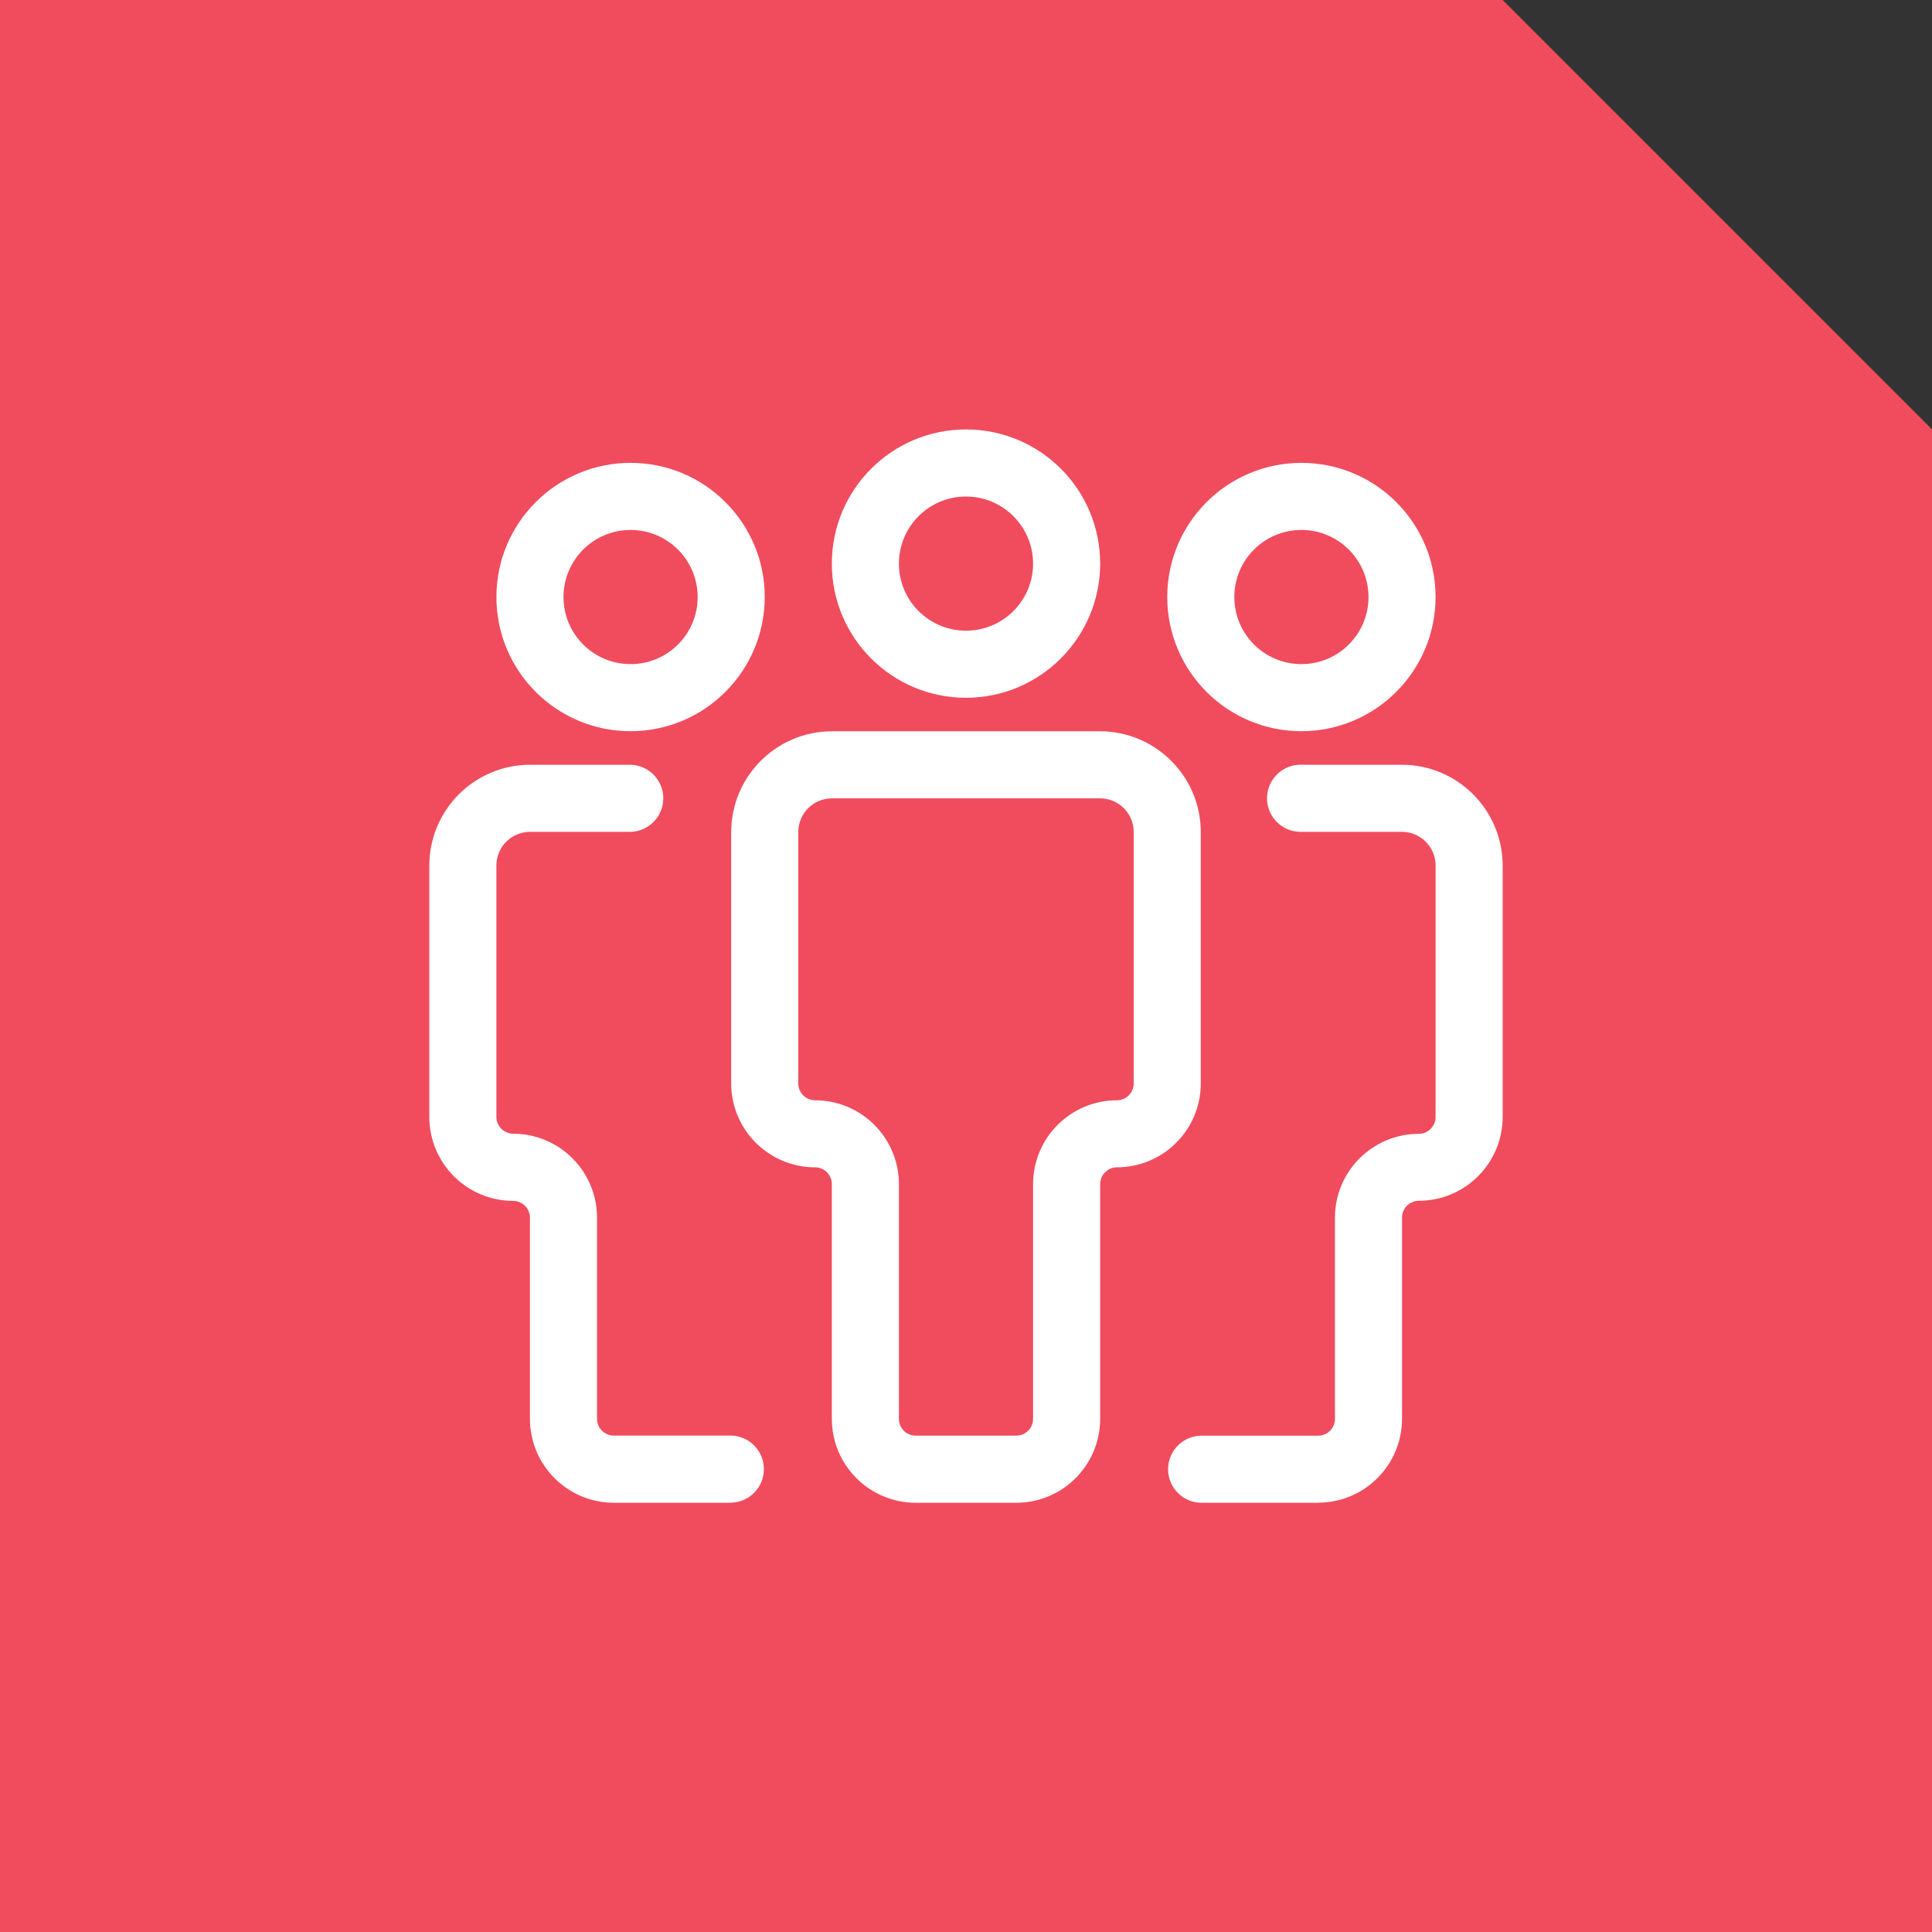 <?xml version="1.0" encoding="UTF-8"?> <svg xmlns="http://www.w3.org/2000/svg" xmlns:xlink="http://www.w3.org/1999/xlink" width="90px" height="90px" viewBox="0 0 90 90" version="1.1"><rect x="0" y="0" width="90" height="90" fill="#333333" stroke="none"/><title>Group 2107</title><g id="Page-1" stroke="none" stroke-width="1" fill="none" fill-rule="evenodd"><g id="Group-2107" fill-rule="nonzero"><polygon id="Path" fill="#F04C5E" points="90 90 0 90 0 0 70 0 90 20"></polygon><path d="M47.344,70.005 L42.656,70.005 C40.499,70.002 38.752,68.254 38.75,66.097 L38.75,55.16 C38.749,54.729 38.4,54.379 37.969,54.378 C35.812,54.376 34.064,52.629 34.062,50.472 L34.062,38.756 C34.068,36.168 36.165,34.071 38.753,34.066 L51.247,34.066 C53.835,34.072 55.931,36.168 55.937,38.756 L55.937,50.472 C55.935,52.629 54.188,54.376 52.031,54.378 C51.6,54.379 51.251,54.729 51.25,55.16 L51.25,66.097 C51.248,68.254 49.501,70.002 47.344,70.005 M38.753,37.191 C37.889,37.192 37.189,37.892 37.187,38.756 L37.187,50.472 C37.188,50.904 37.537,51.254 37.969,51.255 C40.125,51.257 41.873,53.004 41.875,55.16 L41.875,66.097 C41.876,66.528 42.225,66.877 42.656,66.878 L47.344,66.878 C47.775,66.877 48.124,66.528 48.125,66.097 L48.125,55.16 C48.127,53.004 49.875,51.257 52.031,51.255 C52.462,51.253 52.811,50.903 52.812,50.472 L52.812,38.756 C52.811,37.892 52.111,37.192 51.247,37.191 L38.753,37.191 Z" id="Shape" fill="#FFFFFF"></path><path d="M45,32.505 C41.548,32.505 38.75,29.707 38.75,26.255 C38.75,22.803 41.548,20.005 45,20.005 C48.452,20.005 51.25,22.803 51.25,26.255 C51.247,29.705 48.45,32.502 45,32.505 M45,23.13 C43.274,23.13 41.875,24.529 41.875,26.255 C41.875,27.981 43.274,29.38 45,29.38 C46.726,29.38 48.125,27.981 48.125,26.255 C48.123,24.53 46.725,23.132 45,23.13" id="Shape" fill="#FFFFFF"></path><path d="M61.406,70.005 L55.937,70.005 C55.089,69.984 54.414,69.29 54.414,68.442 C54.414,67.595 55.089,66.901 55.937,66.88 L61.406,66.88 C61.837,66.879 62.186,66.53 62.187,66.099 L62.187,56.724 C62.189,54.567 63.936,52.82 66.093,52.818 C66.524,52.817 66.874,52.467 66.875,52.036 L66.875,40.315 C66.873,39.451 66.173,38.751 65.309,38.75 L60.625,38.75 C60.057,38.764 59.527,38.47 59.239,37.98 C58.95,37.491 58.95,36.884 59.239,36.395 C59.527,35.905 60.057,35.611 60.625,35.625 L65.309,35.625 C67.897,35.63 69.994,37.727 70,40.315 L70,52.031 C69.998,54.188 68.25,55.935 66.093,55.937 C65.662,55.939 65.313,56.288 65.312,56.719 L65.312,66.094 C65.31,68.25 63.562,69.998 61.406,70" id="Path" fill="#FFFFFF"></path><path d="M34.062,70.005 L28.593,70.005 C26.437,70.002 24.69,68.255 24.687,66.099 L24.687,56.724 C24.686,56.293 24.337,55.943 23.906,55.942 C21.75,55.94 20.002,54.192 19.999,52.036 L19.999,40.315 C20.005,37.727 22.102,35.63 24.69,35.625 L29.375,35.625 C30.223,35.646 30.898,36.34 30.898,37.188 C30.898,38.035 30.223,38.729 29.375,38.75 L24.69,38.75 C23.826,38.752 23.126,39.451 23.124,40.315 L23.124,52.031 C23.125,52.462 23.475,52.812 23.906,52.813 C26.062,52.815 27.81,54.563 27.812,56.719 L27.812,66.094 C27.813,66.525 28.162,66.874 28.593,66.875 L34.062,66.875 C34.91,66.896 35.585,67.59 35.585,68.438 C35.585,69.285 34.91,69.979 34.062,70" id="Path" fill="#FFFFFF"></path><path d="M60.625,34.062 C57.173,34.062 54.375,31.264 54.375,27.812 C54.375,24.36 57.173,21.562 60.625,21.562 C64.077,21.562 66.875,24.36 66.875,27.812 C66.872,31.262 64.075,34.059 60.625,34.062 M60.625,24.687 C58.899,24.687 57.5,26.086 57.5,27.812 C57.5,29.538 58.899,30.937 60.625,30.937 C62.351,30.937 63.75,29.538 63.75,27.812 C63.748,26.087 62.35,24.689 60.625,24.687" id="Shape" fill="#FFFFFF"></path><path d="M29.375,34.062 C25.923,34.062 23.125,31.264 23.125,27.812 C23.125,24.36 25.923,21.562 29.375,21.562 C32.827,21.562 35.625,24.36 35.625,27.812 C35.622,31.262 32.825,34.059 29.375,34.062 M29.375,24.687 C27.649,24.687 26.25,26.086 26.25,27.812 C26.25,29.538 27.649,30.937 29.375,30.937 C31.101,30.937 32.5,29.538 32.5,27.812 C32.498,26.087 31.1,24.689 29.375,24.687" id="Shape" fill="#FFFFFF"></path></g></g></svg> 